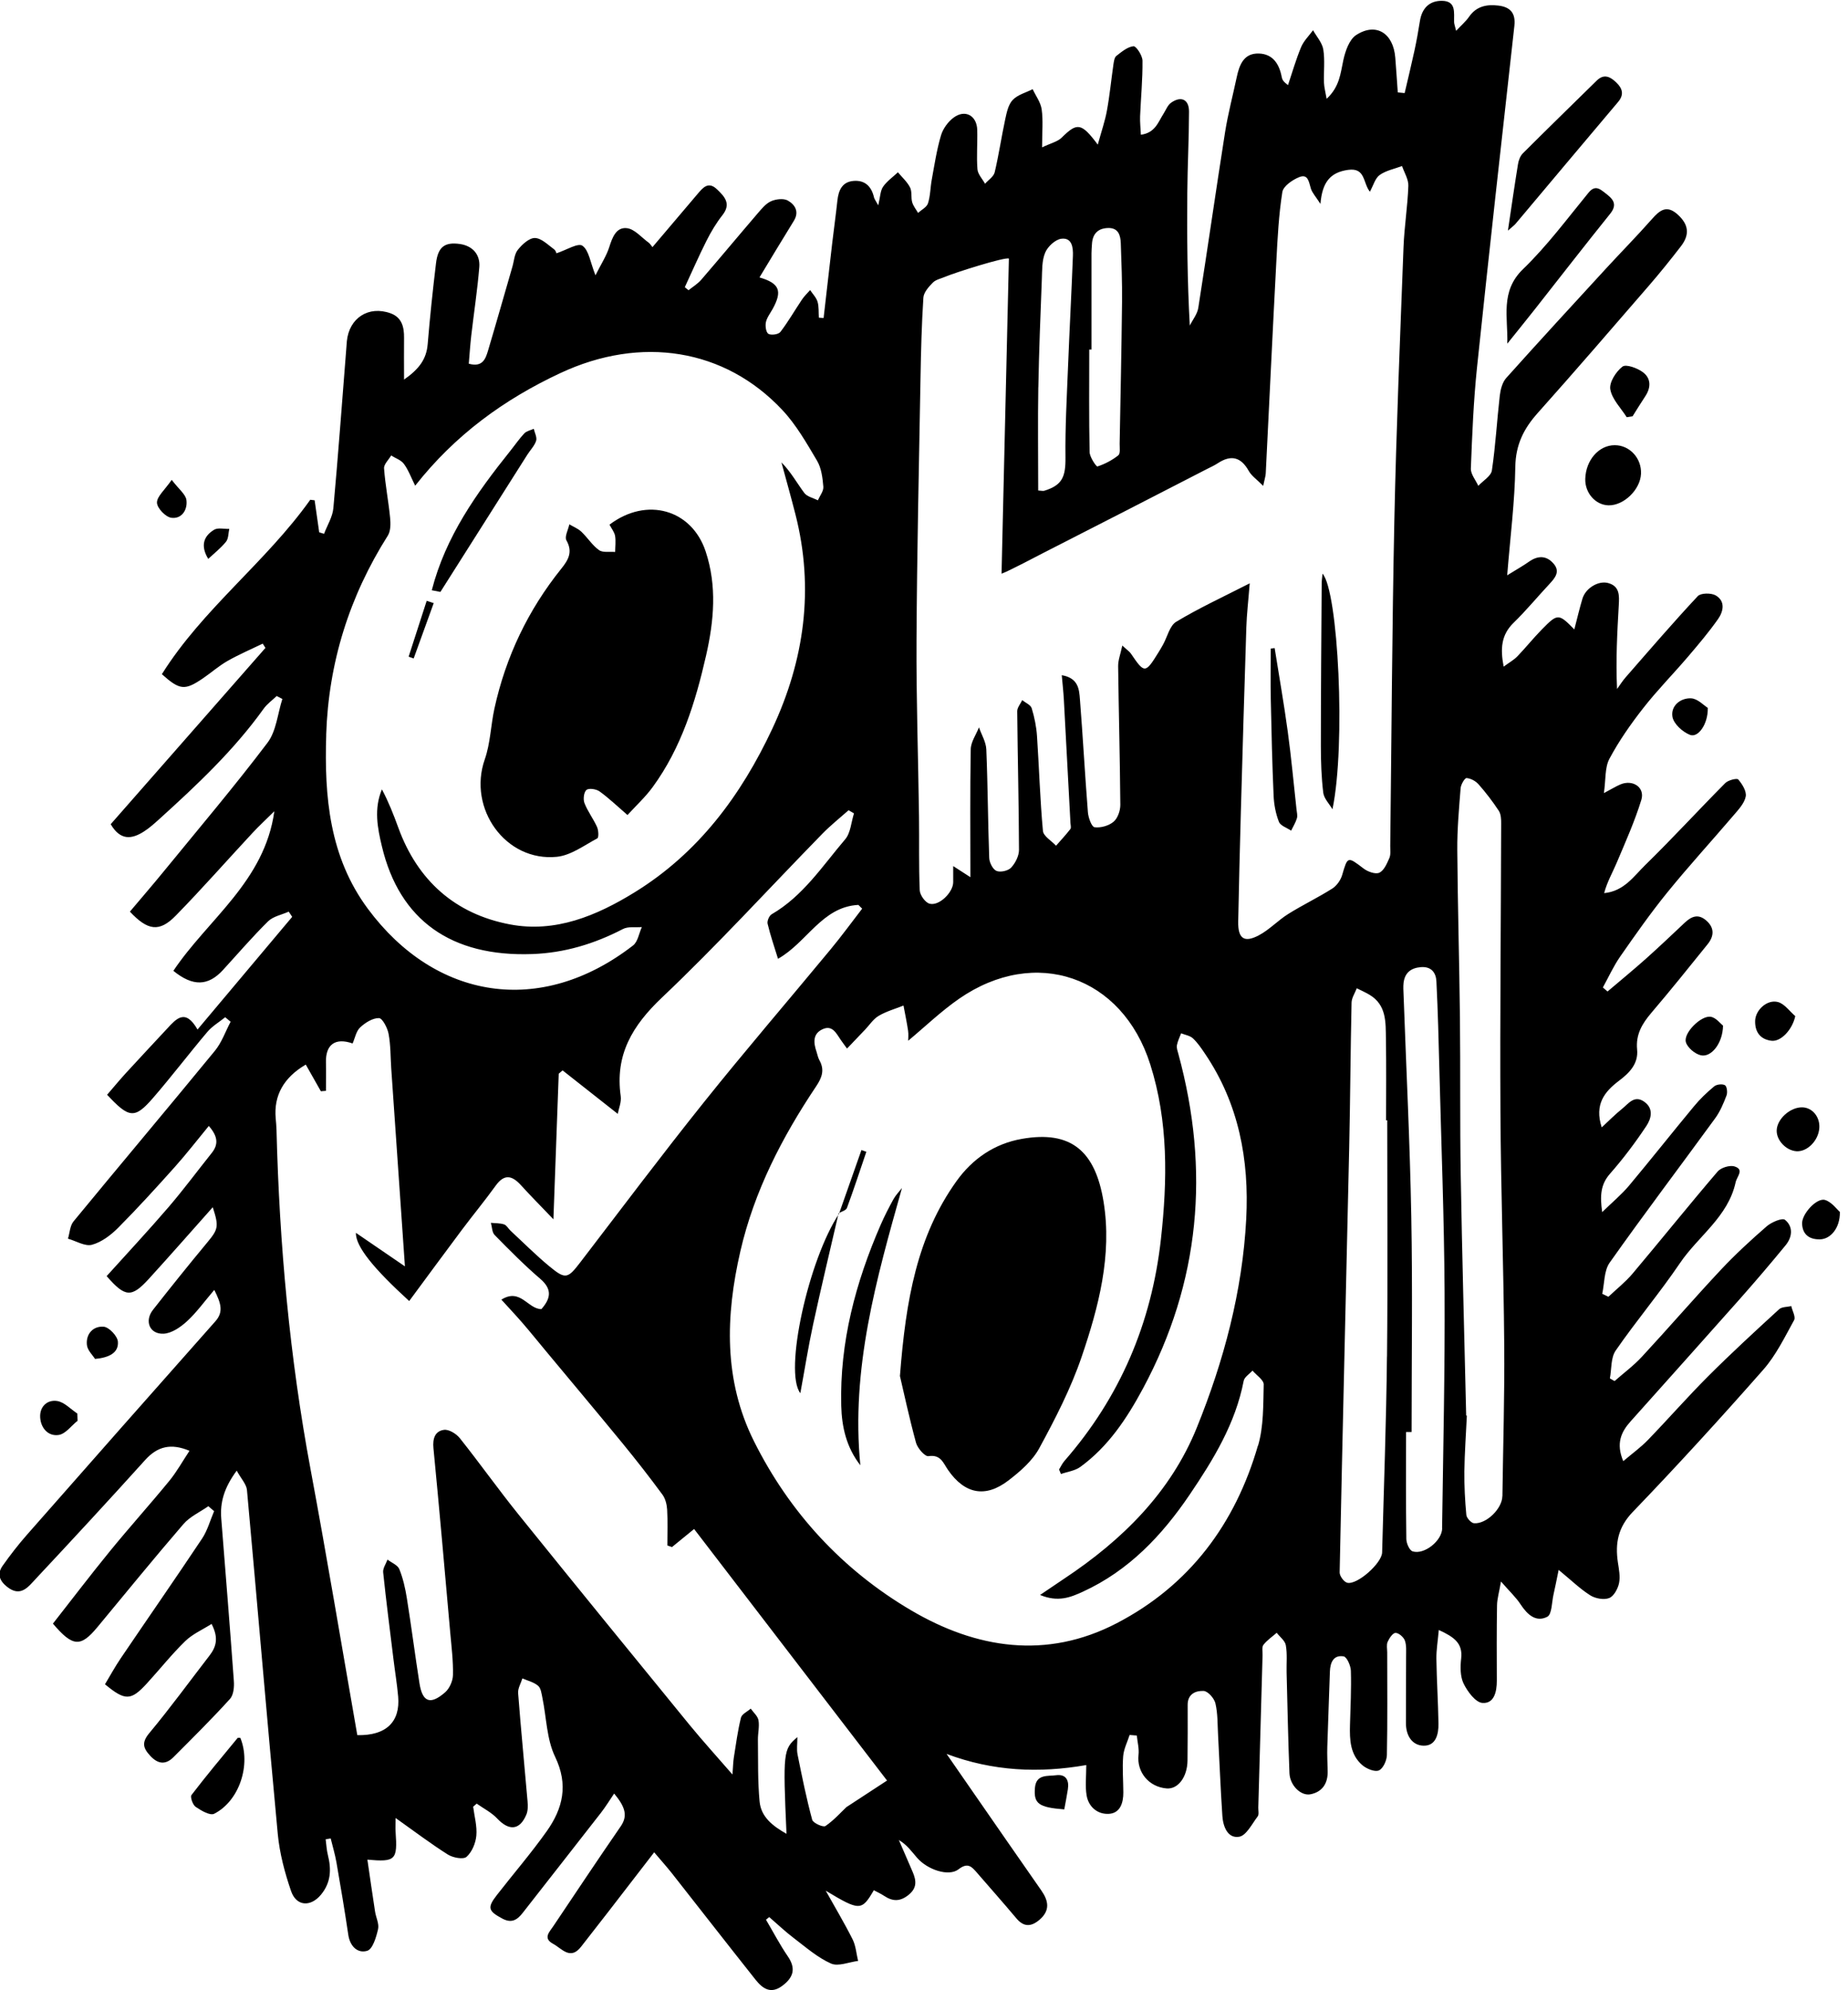 <?xml version="1.0" encoding="UTF-8"?>
<svg id="Layer_1" data-name="Layer 1" xmlns="http://www.w3.org/2000/svg" viewBox="0 0 355.06 382.23">
  <defs>
    <style>
      .cls-1 {
        stroke-width: 0px;
      }
    </style>
  </defs>
  <path class="cls-1" d="m289.72,44.28c.72-4.81,1.29-8.8,1.94-12.78.12-.73.43-1.56.94-2.06,4.69-4.69,9.45-9.31,14.18-13.96,1.42-1.39,2.63-.72,3.76.36,1.17,1.12,1.56,2.32.34,3.75-6.58,7.78-13.13,15.59-19.69,23.39-.23.28-.54.49-1.46,1.3Z"/>
  <path class="cls-1" d="m289.6,65.99c.16-4.97-1.42-10.02,3.02-14.3,4.62-4.46,8.5-9.7,12.6-14.7,1.26-1.54,2.22-.66,3.17.07,1.33,1.02,2.55,2.04.97,4-4.9,6.08-9.68,12.26-14.51,18.39-1.73,2.19-3.49,4.36-5.24,6.54Z"/>
  <path class="cls-1" d="m309.04,97.05c-2.5-.06-4.53-2.38-4.46-5.07.1-3.61,2.61-6.48,5.66-6.48,2.88,0,5.18,2.5,5.05,5.49-.13,3.05-3.31,6.13-6.25,6.06Z"/>
  <path class="cls-1" d="m46.18,333.77c2.09,5.11-.17,12.1-5.03,14.57-.79.4-2.51-.61-3.56-1.33-.56-.38-1.08-1.9-.8-2.27,2.85-3.72,5.86-7.32,8.85-10.94.08-.1.35-.03.54-.03Z"/>
  <path class="cls-1" d="m312.54,80.12c-1.12-1.77-2.82-3.44-3.15-5.35-.23-1.34,1.1-3.41,2.34-4.36.68-.52,2.87.28,3.93,1.08,1.57,1.17,1.57,2.94.44,4.63-.84,1.26-1.62,2.55-2.43,3.83-.38.06-.76.12-1.14.18Z"/>
  <path class="cls-1" d="m341.36,217.07c.08-2.19,2.61-4.45,4.92-4.4,1.92.04,3.41,1.83,3.27,3.95-.15,2.42-2.31,4.62-4.4,4.48-2-.14-3.86-2.12-3.79-4.02Z"/>
  <path class="cls-1" d="m353.5,232.77c.05,3.1-1.81,5.22-3.83,5.25-2.01.04-3.35-.9-3.43-3.01-.07-1.87,2.82-5.03,4.41-4.55,1.28.39,2.25,1.78,2.85,2.3Z"/>
  <path class="cls-1" d="m344.93,195.15c-.56,2.61-2.77,4.97-4.6,4.73-2.14-.28-3.17-1.7-3.11-3.84.06-2.05,2.28-4.13,4.36-3.6,1.26.32,2.24,1.77,3.35,2.71Z"/>
  <path class="cls-1" d="m331.05,196.99c-.06,3.39-2.27,6.14-4.27,5.68-1.13-.26-2.57-1.46-2.87-2.53-.5-1.75,2.94-5.18,4.79-4.86,1.01.17,1.85,1.31,2.35,1.7Z"/>
  <path class="cls-1" d="m328.12,135.95c.07,3.13-1.86,5.78-3.4,5.19-1.42-.54-3.16-2.12-3.39-3.48-.35-2.07,1.51-3.64,3.59-3.54,1.26.06,2.45,1.37,3.19,1.82Z"/>
  <path class="cls-1" d="m14.91,272.86c-1.21.96-2.32,2.54-3.64,2.73-2.02.3-3.43-1.33-3.55-3.37-.12-2.06,1.34-3.45,3.27-3.15,1.38.22,2.58,1.56,3.86,2.4.02.46.03.92.05,1.38Z"/>
  <path class="cls-1" d="m204.48,347.5c-4.94-.38-5.88-1.11-5.64-4.1.22-2.73,2.46-2.24,4.07-2.46,1.88-.25,2.54.96,2.26,2.71-.2,1.3-.46,2.6-.69,3.85Z"/>
  <path class="cls-1" d="m18.26,260.99c-.43-.7-1.45-1.64-1.56-2.68-.23-2.15,1.23-3.67,3.22-3.51,1.03.09,2.64,1.78,2.73,2.86.17,2.09-1.58,3.07-4.38,3.33Z"/>
  <path class="cls-1" d="m32.98,92.15c1.4,1.83,2.7,2.79,2.84,3.9.24,1.84-.89,3.67-2.91,3.39-1.1-.15-2.72-1.85-2.75-2.89-.03-1.18,1.45-2.4,2.83-4.39Z"/>
  <path class="cls-1" d="m40.01,107.34c-1.52-2.5-.92-4.36,1.13-5.6.73-.44,1.93-.13,2.91-.16-.19.83-.14,1.86-.62,2.45-.98,1.22-2.25,2.21-3.42,3.31Z"/>
  <path class="cls-1" d="m172.91,264.23c1.13-14.66,3.32-26.83,10.85-37.37,3.08-4.31,7.31-7.21,12.55-8.13,9.47-1.68,14.13,2.32,15.72,12.06,1.67,10.24-.94,20.21-4.22,29.82-2.07,6.07-5.06,11.87-8.13,17.52-1.32,2.43-3.67,4.47-5.93,6.2-4.44,3.41-8.4,2.59-11.59-2-.93-1.33-1.39-3.04-3.78-2.67-.67.1-2.09-1.52-2.38-2.56-1.33-4.89-2.39-9.85-3.1-12.86Z"/>
  <path class="cls-1" d="m173.29,228.19c-4.92,17.45-9.82,34.69-7.99,53.22-2.66-3.4-3.57-7.33-3.67-11.44-.31-12.18,2.75-23.65,7.57-34.73.73-1.68,1.57-3.31,2.45-4.91.43-.78,1.08-1.44,1.63-2.15Z"/>
  <path class="cls-1" d="m161.12,233.02c-1.65,7.13-3.36,14.25-4.91,21.41-.93,4.3-1.61,8.66-2.44,13.13-3.2-4.06,1.57-25.64,7.43-34.45l-.08-.09Z"/>
  <path class="cls-1" d="m161.2,233.11c1.44-4.08,2.87-8.16,4.31-12.24.31.11.63.23.94.34-1.23,3.6-2.41,7.23-3.73,10.79-.17.47-1.05.68-1.6,1.01,0,0,.08.1.08.1Z"/>
  <path class="cls-1" d="m254.1,110.18c3.01,3.28,4.5,32.83,1.91,45.24-.62-1.05-1.63-2.06-1.77-3.17-.36-2.96-.46-5.97-.46-8.96,0-10.43.09-20.86.16-31.29,0-.47.08-.94.16-1.83Z"/>
  <path class="cls-1" d="m244.9,124.46c.85,5.35,1.79,10.68,2.52,16.05.68,4.96,1.13,9.94,1.68,14.92.06.57.23,1.2.08,1.72-.25.83-.72,1.59-1.11,2.38-.81-.55-2.06-.94-2.35-1.7-.62-1.58-.95-3.35-1.02-5.05-.27-6.15-.41-12.3-.54-18.46-.07-3.25-.01-6.51-.01-9.76.25-.03.5-.06.75-.09Z"/>
  <path class="cls-1" d="m117.12,100.75c7.16-5.4,15.79-2.89,18.46,5.16,2.2,6.64,1.6,13.32.08,19.99-2.05,8.99-4.75,17.73-10.28,25.29-1.4,1.91-3.18,3.54-4.82,5.34-1.99-1.72-3.59-3.26-5.37-4.54-.63-.45-2.04-.67-2.51-.28-.51.42-.67,1.8-.39,2.52.62,1.6,1.71,3.02,2.42,4.59.29.64.36,2.03.05,2.19-2.51,1.34-5.06,3.26-7.75,3.54-9.87,1.01-17.18-9.27-13.87-18.71,1.08-3.09,1.15-6.51,1.85-9.74,2.18-9.96,6.47-18.94,12.86-26.89,1.33-1.66,2.25-3.19.98-5.43-.4-.69.34-2.03.56-3.08.78.47,1.68.82,2.32,1.43,1.18,1.12,2.08,2.59,3.38,3.52.74.53,2.05.26,3.1.36.01-1.03.15-2.08-.01-3.08-.12-.71-.65-1.36-1.08-2.18Z"/>
  <path class="cls-1" d="m84.61,113.68c-.41-.08-1.01-.2-1.65-.32,2.65-10.31,8.6-18.67,15.07-26.75.9-1.12,1.72-2.33,2.7-3.37.43-.46,1.2-.6,1.82-.89.18.77.66,1.64.46,2.3-.31.97-1.12,1.77-1.69,2.67-5.51,8.7-11.02,17.39-16.71,26.37Z"/>
  <path class="cls-1" d="m83.33,115.83c-1.28,3.54-2.57,7.08-3.85,10.63-.32-.11-.65-.22-.97-.34,1.16-3.58,2.32-7.15,3.47-10.73.45.15.9.29,1.35.44Z"/>
  <path class="cls-1" d="m344.24,250.83c-.82.19-1.88.13-2.42.62-4.62,4.23-9.23,8.47-13.66,12.9-3.96,3.96-7.66,8.19-11.55,12.21-1.35,1.4-2.95,2.55-4.73,4.06-1.43-3.39-.42-5.6,1.41-7.64,6.95-7.78,13.92-15.54,20.84-23.34,3.05-3.44,6.03-6.93,8.94-10.48,1.3-1.58,1.5-3.58-.12-4.89-.52-.42-2.58.45-3.49,1.23-3.05,2.65-6.04,5.4-8.81,8.35-5.15,5.49-10.07,11.2-15.19,16.72-1.58,1.71-3.49,3.12-5.25,4.67-.3-.17-.6-.34-.9-.51.34-1.81.16-3.98,1.12-5.36,3.95-5.71,8.45-11.04,12.34-16.78,3.52-5.2,9.25-8.88,10.7-15.53.24-1.12,1.72-2.44-.21-3.04-.92-.29-2.62.23-3.26.99-5.52,6.45-10.84,13.08-16.31,19.57-1.38,1.64-3.1,2.99-4.66,4.47-.4-.19-.8-.38-1.19-.57.44-2.01.33-4.42,1.42-5.97,6.61-9.35,13.53-18.48,20.28-27.74.95-1.3,1.6-2.86,2.18-4.38.22-.57.08-1.75-.3-1.97-.5-.29-1.6-.17-2.07.22-1.4,1.16-2.74,2.44-3.9,3.85-4.19,5.05-8.26,10.2-12.47,15.23-1.43,1.7-3.17,3.14-5.15,5.07-.45-3.18-.3-5.32,1.51-7.38,2.53-2.87,4.85-5.96,6.97-9.15.91-1.37,1.5-3.33-.4-4.67-1.89-1.34-3.02.36-4.22,1.33-1.34,1.08-2.56,2.31-3.95,3.6-1.43-4.42.53-6.85,3.34-8.97,1.99-1.5,3.73-3.27,3.46-5.99-.28-2.87.96-4.95,2.72-7.02,3.69-4.33,7.26-8.76,10.83-13.2,1.24-1.54,1.37-3.15-.3-4.58-1.53-1.31-2.82-.75-4.08.43-2.46,2.31-4.9,4.64-7.42,6.89-2.43,2.17-4.95,4.23-7.43,6.34-.3-.26-.6-.51-.9-.77,1.09-1.97,2.02-4.04,3.29-5.88,2.92-4.19,5.85-8.38,9.06-12.33,4.12-5.08,8.55-9.91,12.8-14.89.93-1.09,2.05-2.28,2.3-3.58.19-1-.67-2.38-1.44-3.27-.25-.29-1.94.13-2.5.7-5.16,5.2-10.11,10.6-15.35,15.72-2.22,2.17-4.09,5.04-7.91,5.41.56-2.15,1.63-3.97,2.44-5.9,1.67-3.96,3.44-7.9,4.7-12,.74-2.4-1.63-3.98-4.01-2.98-.85.36-1.65.86-3.18,1.67.38-2.63.16-4.92,1.07-6.61,1.84-3.44,4.12-6.7,6.54-9.78,2.67-3.41,5.74-6.51,8.55-9.81,2-2.34,4-4.71,5.77-7.22,1.04-1.48,1.45-3.44-.45-4.55-.87-.5-2.86-.48-3.44.14-4.74,5.07-9.27,10.34-13.84,15.57-.62.7-1.12,1.51-1.67,2.27-.26-5.57.03-10.85.33-16.13.1-1.79.2-3.61-2.03-4.22-1.87-.52-4.34.97-4.95,2.99-.57,1.9-1.02,3.84-1.56,5.91-3.03-3.08-3.19-3.1-6.26.03-1.62,1.65-3.07,3.47-4.68,5.14-.67.7-1.57,1.19-2.64,1.98-.67-3.48-.46-6.11,1.91-8.42,2.42-2.35,4.57-4.97,6.88-7.44,1.12-1.2,2.15-2.44.74-3.99-1.38-1.53-2.99-1.48-4.67-.3-1.14.81-2.38,1.49-4.18,2.61.6-7.44,1.46-14.13,1.56-20.84.07-4.21,1.6-7.3,4.28-10.3,7.21-8.07,14.27-16.26,21.35-24.44,2.14-2.47,4.19-5.02,6.19-7.61,1.76-2.29,1.45-4.21-.6-6.08-2.14-1.95-3.47-.84-4.99.88-2.81,3.18-5.79,6.21-8.67,9.33-6.46,7.03-12.93,14.05-19.3,21.16-.75.84-1.1,2.21-1.24,3.37-.55,4.79-.81,9.62-1.52,14.39-.16,1.09-1.71,1.98-2.61,2.96-.5-1.11-1.47-2.24-1.43-3.33.25-6.47.51-12.95,1.18-19.38,2.29-21.89,4.74-43.75,7.18-65.62.28-2.49-.8-3.64-3.1-3.91-2.22-.26-4.2.12-5.61,2.16-.6.87-1.44,1.58-2.48,2.69-.24-.97-.38-1.32-.39-1.68-.05-1.79.45-4.05-2.33-4.08-2.43-.03-3.86,1.45-4.24,3.9-.3,1.9-.64,3.8-1.05,5.69-.59,2.72-1.25,5.42-1.88,8.13-.44-.04-.88-.09-1.32-.13-.16-2.22-.3-4.45-.48-6.67-.37-4.72-3.7-6.82-7.51-4.35-1.33.86-2.09,3.08-2.47,4.82-.55,2.52-.69,5.09-3.21,7.43-.23-1.34-.48-2.22-.51-3.11-.07-2.12.2-4.29-.13-6.36-.21-1.3-1.28-2.47-1.97-3.7-.78,1.07-1.79,2.04-2.29,3.23-.99,2.37-1.7,4.86-2.52,7.3-.89-.63-1.11-1.05-1.2-1.5-.46-2.51-1.69-4.48-4.41-4.56-2.93-.08-3.75,2.22-4.26,4.62-.74,3.49-1.66,6.95-2.22,10.47-1.77,11.25-3.38,22.52-5.15,33.77-.19,1.19-1.07,2.26-1.63,3.39-.49-8.73-.54-17.1-.48-25.48.04-5.21.32-10.41.33-15.62,0-2.35-1.53-3.06-3.46-1.69-.64.46-.97,1.36-1.42,2.07-1.04,1.61-1.6,3.71-4.37,4.07-.06-1.31-.19-2.42-.15-3.53.15-3.57.5-7.14.46-10.7-.01-.99-1.22-2.82-1.73-2.77-1.16.12-2.28,1.08-3.29,1.86-.38.3-.47,1.05-.56,1.61-.43,2.95-.71,5.93-1.25,8.87-.36,2.01-1.05,3.97-1.76,6.56-3.18-4.26-3.98-4.26-6.94-1.34-.78.77-2.04,1.04-3.76,1.86,0-2.97.22-5.16-.08-7.29-.19-1.35-1.13-2.59-1.73-3.88-1.3.66-2.88,1.06-3.83,2.06-.85.89-1.16,2.4-1.44,3.7-.73,3.39-1.23,6.84-2.03,10.21-.2.83-1.21,1.46-1.85,2.19-.51-.93-1.39-1.83-1.46-2.79-.2-2.5.03-5.02-.04-7.53-.07-2.78-2.33-4.02-4.54-2.38-1.08.8-2.05,2.14-2.43,3.43-.82,2.77-1.25,5.65-1.77,8.49-.28,1.52-.26,3.11-.73,4.56-.24.73-1.24,1.22-1.9,1.82-.39-.68-.92-1.32-1.13-2.05-.26-.92,0-2.04-.41-2.84-.55-1.08-1.53-1.95-2.33-2.91-.97.91-2.11,1.7-2.85,2.77-.54.78-.54,1.94-.93,3.58-.56-1.02-.75-1.25-.81-1.51-.47-2.05-1.67-3.33-3.84-3.19-2.26.14-2.98,1.77-3.2,3.79-.29,2.69-.66,5.36-.98,8.04-.56,4.84-1.11,9.67-1.67,14.51-.3-.02-.61-.05-.91-.07-.07-1.02.03-2.09-.25-3.05-.25-.82-.93-1.5-1.43-2.25-.53.61-1.13,1.17-1.57,1.83-1.39,2.07-2.63,4.24-4.14,6.21-.37.48-1.74.68-2.3.37-.46-.26-.64-1.51-.49-2.22.19-.9.83-1.72,1.3-2.56,1.9-3.46,1.34-4.93-2.53-6.06,2.22-3.66,4.38-7.28,6.6-10.86,1.1-1.78.2-3.13-1.15-3.9-.81-.46-2.27-.29-3.21.12-1,.44-1.81,1.44-2.56,2.31-3.65,4.25-7.22,8.55-10.88,12.79-.68.78-1.61,1.34-2.43,2-.24-.19-.48-.38-.72-.58,1.39-2.98,2.7-6.01,4.18-8.94.87-1.72,1.87-3.4,3.06-4.91,1.72-2.18.4-3.56-1.04-4.94-1.68-1.62-2.73-.32-3.77.91-2.85,3.37-5.71,6.73-8.64,10.18-.35-.42-.49-.68-.71-.84-1.39-1-2.71-2.63-4.2-2.8-2.06-.24-2.81,1.79-3.4,3.66-.53,1.66-1.53,3.18-2.64,5.39-1-2.49-1.26-4.81-2.51-5.68-.85-.59-3.09.84-5,1.46-.01-.12-.15-.55-.46-.78-1.17-.86-2.43-2.14-3.67-2.16-1.1-.02-2.46,1.24-3.28,2.27-.67.83-.72,2.16-1.05,3.27-1.56,5.37-3.08,10.75-4.68,16.11-.47,1.58-1.06,3.22-3.69,2.49.15-1.78.27-3.58.47-5.37.51-4.4,1.19-8.79,1.55-13.21.19-2.44-1.34-4.06-3.72-4.41-2.98-.43-4.23.61-4.6,3.71-.62,5.17-1.17,10.35-1.6,15.55-.24,2.82-1.6,4.73-4.54,6.78,0-3.14-.03-5.58,0-8.02.03-2.08-.43-3.93-2.59-4.71-4.23-1.53-7.97.91-8.4,5.38-.05.48-.07.96-.11,1.44-.81,10.2-1.55,20.41-2.48,30.6-.15,1.68-1.17,3.29-1.79,4.93-.31-.09-.62-.18-.93-.28-.29-2.05-.58-4.1-.88-6.16-.28-.03-.56-.07-.84-.1-8.53,12-20.64,20.94-28.51,33.5,3.45,3.08,4.4,3.17,7.9.79,1.59-1.09,3.06-2.39,4.73-3.34,2.18-1.24,4.5-2.23,6.75-3.32.17.27.35.55.52.82-9.95,11.33-19.89,22.65-29.73,33.86,1.88,3.21,4.08,2.87,6.37,1.41,1.05-.67,2-1.52,2.93-2.36,7.24-6.55,14.35-13.23,20.08-21.22.67-.94,1.67-1.64,2.51-2.45.36.19.73.38,1.09.57-.91,2.83-1.16,6.16-2.85,8.4-6.35,8.39-13.16,16.42-19.82,24.57-2.18,2.67-4.43,5.27-6.62,7.87,3.43,3.67,5.66,3.98,8.79.79,5.06-5.17,9.84-10.61,14.77-15.91,1.26-1.36,2.64-2.62,4.19-4.16-1.87,13.49-12.77,20.74-19.4,30.65,3.75,3.05,6.69,2.94,9.53-.16,2.87-3.13,5.64-6.36,8.66-9.34.98-.97,2.63-1.26,3.97-1.87.22.33.45.67.67,1-5.96,7.09-11.92,14.18-18.19,21.64-2.34-4.09-4.06-2.09-5.81-.2-2.63,2.83-5.28,5.65-7.89,8.5-1.27,1.39-2.47,2.84-3.67,4.23,4.23,4.54,5.3,4.67,8.81.63,3.59-4.14,6.91-8.52,10.45-12.7.94-1.11,2.28-1.89,3.43-2.82.35.29.69.58,1.04.87-1,1.88-1.71,3.99-3.04,5.6-8.99,10.96-18.13,21.79-27.14,32.74-.69.84-.73,2.2-1.07,3.32,1.55.44,3.28,1.53,4.61,1.17,1.85-.5,3.63-1.86,5.03-3.26,3.74-3.76,7.31-7.69,10.85-11.64,2.23-2.49,4.28-5.14,6.57-7.92,1.8,2.06,1.84,3.59.56,5.19-2.76,3.46-5.4,7.02-8.28,10.38-3.88,4.52-7.95,8.88-11.91,13.27,3.55,4.08,4.77,4.17,8.07.57,4.14-4.54,8.19-9.16,12.32-13.8,1.22,3.78,1.05,4.23-1.15,6.88-3.51,4.23-6.95,8.51-10.34,12.83-1.68,2.14-.65,4.7,2.04,4.58,1.55-.07,3.27-1.26,4.5-2.39,1.84-1.69,3.32-3.77,5.24-6.02,1.3,2.57,1.81,4.23.21,6.03-12.11,13.66-24.19,27.33-36.24,41.04-1.65,1.88-3.19,3.87-4.64,5.92-1.05,1.49-.66,2.8.81,3.99,2.64,2.15,4.14.03,5.57-1.5,7.06-7.54,14.08-15.13,21-22.8,2.37-2.63,4.95-3.28,8.53-1.78-1.35,2.03-2.46,4.05-3.9,5.8-3.73,4.55-7.68,8.93-11.4,13.49-3.76,4.6-7.35,9.33-10.94,13.9,3.82,4.51,5.34,4.55,8.55.67,5.49-6.61,10.91-13.28,16.52-19.78,1.25-1.45,3.18-2.31,4.79-3.44.37.32.74.64,1.11.95-.76,1.77-1.27,3.7-2.32,5.28-5.13,7.7-10.42,15.3-15.61,22.96-1.11,1.64-2.06,3.38-3.04,5.01,3.88,3.21,4.99,3.17,8.03-.14,2.48-2.7,4.76-5.59,7.38-8.14,1.39-1.36,3.3-2.19,5.07-3.31,1.41,2.71.88,4.42-.4,6.08-3.84,4.97-7.53,10.05-11.55,14.87-1.52,1.82-1.21,2.88.15,4.36,1.47,1.6,2.94,1.81,4.48.28,3.67-3.68,7.37-7.34,10.86-11.19.69-.76.83-2.31.74-3.46-.75-10.4-1.6-20.8-2.42-31.2-.24-3.08.53-5.86,2.97-9.18.86,1.57,1.86,2.6,1.97,3.71,2.01,22.02,3.85,44.06,5.92,66.07.35,3.71,1.34,7.42,2.55,10.95,1.02,2.98,3.77,3.1,5.75.71,1.92-2.32,2.02-4.86,1.33-7.61-.25-.98-.29-2.02-.43-3.03l.97-.16c.37,1.52.83,3.03,1.1,4.57.81,4.64,1.59,9.28,2.28,13.94.33,2.23,1.82,3.63,3.65,3.06,1.05-.33,1.72-2.63,2.07-4.15.24-1.03-.41-2.25-.58-3.39-.51-3.3-.98-6.61-1.47-9.96,5.41.48,5.8.08,5.42-5.3-.05-.76,0-1.53,0-2.7,3.69,2.62,6.78,4.96,10.04,7.02.97.61,2.97.99,3.59.44,1.04-.92,1.75-2.62,1.88-4.06.17-1.82-.37-3.71-.61-5.57.23-.2.45-.4.68-.59,1.33.94,2.85,1.7,3.94,2.86,2.28,2.42,4.33,2.27,5.6-.75.32-.75.3-1.71.23-2.56-.59-6.93-1.28-13.85-1.81-20.78-.07-.91.53-1.88.82-2.82,1.03.45,2.21.72,3.02,1.42.55.47.66,1.52.83,2.34.78,3.78.81,7.91,2.43,11.28,2.61,5.41,1.49,9.95-1.61,14.32-3,4.23-6.41,8.18-9.6,12.28-1.87,2.4-1.61,3.05,1.06,4.48,1.8.97,2.88.26,3.94-1.1,4.99-6.39,10.01-12.77,14.99-19.17.93-1.19,1.72-2.49,2.57-3.74,2.18,2.63,2.64,4.31,1.24,6.33-4.38,6.35-8.66,12.78-12.96,19.19-.71,1.06-2,2.27-.03,3.33,1.7.91,3.33,3.26,5.42.54,1.71-2.21,3.45-4.41,5.16-6.62,2.87-3.71,5.73-7.42,8.86-11.48,1.41,1.66,2.42,2.79,3.36,3.97,5.38,6.83,10.71,13.69,16.11,20.49,1.34,1.68,2.91,2.86,5.16,1.17,2.14-1.61,2.65-3.31,1.04-5.66-1.54-2.25-2.8-4.68-4.19-7.03.21-.17.42-.34.63-.5,1.58,1.36,3.09,2.81,4.75,4.06,2.29,1.74,4.52,3.71,7.11,4.86,1.39.62,3.45-.28,5.21-.5-.34-1.39-.43-2.9-1.06-4.15-1.6-3.18-3.43-6.24-5.16-9.34,6.51,3.91,6.91,3.92,9.24-.09.67.36,1.36.67,1.99,1.09,1.62,1.07,3.03,1.13,4.67-.18,1.67-1.34,1.51-2.74.83-4.36-.88-2.07-1.79-4.13-2.68-6.19,1.56.91,2.47,2.22,3.5,3.41,2,2.31,6.1,3.67,7.97,2.21,1.78-1.38,2.53-.5,3.53.65,2.53,2.92,5.09,5.81,7.58,8.77,1.45,1.73,2.88,1.62,4.47.25,2.05-1.77,1.71-3.62.32-5.61-4.42-6.33-8.82-12.68-13.22-19.03-1.66-2.4-3.32-4.79-4.98-7.19,8.89,3.34,17.77,3.73,26.84,2.14,0,2.18-.23,4.03.06,5.8.37,2.26,2.14,3.7,4.29,3.57,2.16-.13,2.78-2.1,2.77-4.11-.01-2.32-.21-4.65-.03-6.95.11-1.39.8-2.73,1.24-4.09.46.04.92.08,1.38.11.12,1.24.47,2.51.33,3.72-.37,3.28,1.96,6.16,5.4,6.44,2.18.18,3.97-2.17,4.01-5.35.04-3.58.04-7.15.03-10.73,0-2.11,1.62-2.72,3.08-2.64.82.05,2.02,1.41,2.25,2.37.46,1.95.4,4.02.51,6.05.28,5.2.48,10.41.83,15.61.14,2.03,1.03,4.34,3.23,3.97,1.37-.23,2.46-2.47,3.55-3.9.29-.38.11-1.13.12-1.71.27-9.76.54-19.51.82-29.27.02-.67-.17-1.54.17-1.98.69-.89,1.68-1.55,2.55-2.31.61.79,1.6,1.52,1.75,2.39.3,1.69.11,3.46.15,5.2.17,6.46.29,12.93.55,19.39.1,2.33,2.2,4.41,4.06,4.03,2.28-.46,3.34-2.11,3.28-4.45-.03-1.54-.12-3.09-.07-4.63.14-4.83.35-9.65.5-14.48.06-1.78.71-3.24,2.64-2.92.62.1,1.36,1.79,1.39,2.77.1,3.47-.07,6.94-.17,10.41-.08,2.86.03,5.71,2.38,7.72.81.69,2.38,1.34,3.17,1,.81-.34,1.52-1.91,1.54-2.96.13-6.57.06-13.14.06-19.71,0-.68-.17-1.44.08-2.01.31-.7.97-1.71,1.51-1.73.61-.02,1.56.8,1.8,1.46.35.95.23,2.09.24,3.15,0,4.25-.04,8.51-.03,12.76,0,2.33,1.17,4.25,3.4,4.29,2.38.04,2.88-2.24,2.85-4.26-.07-4.15-.34-8.3-.4-12.45-.02-1.71.28-3.42.46-5.51,2.96,1.35,4.63,2.55,4.3,5.46-.18,1.6-.2,3.46.47,4.84.75,1.53,2.29,3.61,3.61,3.71,2.26.17,2.77-2.15,2.77-4.25-.02-4.83-.04-9.66.04-14.5.02-1.24.4-2.47.76-4.57,1.69,1.94,2.89,3.05,3.76,4.38,1.28,1.95,2.95,3.52,5.14,2.39.9-.47.85-2.81,1.2-4.31.29-1.25.53-2.51.98-4.69,2.46,2.02,4.14,3.67,6.08,4.89.97.61,2.61.91,3.62.52.89-.34,1.67-1.77,1.9-2.85.27-1.27-.02-2.68-.22-4.01-.54-3.68.02-6.72,2.85-9.67,8.57-8.91,16.91-18.04,25.08-27.32,2.44-2.77,4.12-6.25,5.93-9.53.34-.62-.35-1.8-.56-2.73ZM209.28,67.13c.14,0,.29,0,.43,0,0-6.17,0-12.34,0-18.51,0-.58.06-1.16.09-1.74.11-1.96,1.14-3.04,3.1-3.09,1.98-.05,2.38,1.39,2.44,2.92.13,3.76.28,7.53.24,11.29-.1,9.07-.29,18.15-.46,27.22-.01.77.16,1.9-.26,2.23-1.18.94-2.58,1.67-4.01,2.14-.2.07-1.48-1.78-1.5-2.76-.14-6.56-.07-13.13-.07-19.69Zm-9.78,7.26c.12-6.93.4-13.85.67-20.78.07-1.73,0-3.59.65-5.11.49-1.16,1.95-2.51,3.11-2.65,2.06-.25,2.27,1.72,2.21,3.3-.27,7.12-.66,14.23-.94,21.34-.23,5.78-.56,11.56-.49,17.33.05,3.8-.64,5.37-4.07,6.43-.25.08-.56-.02-1.17-.05,0-6.73-.09-13.28.02-19.82ZM62.67,141.15c.44-13.83,4.43-26.57,11.84-38.28.57-.9.55-2.32.44-3.46-.31-3.16-.93-6.29-1.16-9.45-.06-.79.88-1.65,1.36-2.48.84.52,1.9.87,2.45,1.61.85,1.14,1.35,2.54,2.17,4.19,7.68-9.76,17.1-16.59,27.92-21.64,15.48-7.23,31.55-4.7,42.61,7.09,2.67,2.84,4.67,6.36,6.68,9.75.84,1.42,1.07,3.3,1.21,5,.07.83-.67,1.74-1.05,2.61-.89-.46-2.07-.7-2.61-1.42-1.44-1.94-2.61-4.09-4.39-5.87.9,3.33,1.84,6.64,2.69,9.98,3.64,14.27,1.73,27.99-4.44,41.17-6.01,12.83-14.24,23.91-26.5,31.45-7.28,4.48-15.2,7.79-23.89,6.14-10.53-1.99-17.77-8.41-21.48-18.61-.9-2.48-1.87-4.94-3.14-7.33-1.56,3.72-.86,7.39,0,10.96,3.38,14.19,13.33,21.23,28.88,20.67,6.21-.22,11.94-1.96,17.43-4.81,1-.52,2.41-.27,3.63-.37-.55,1.2-.77,2.82-1.69,3.53-17.77,13.76-37.99,10.41-50.94-7.03-7.41-9.98-8.39-21.56-8.01-33.42Zm100.02,205.85c-1.12,1.06-2.47,2.59-4.1,3.7-.42.29-2.38-.58-2.54-1.2-1.12-4.14-1.97-8.36-2.82-12.57-.19-.96-.03-1.99-.03-3.31-2.72,2.29-2.78,2.9-2.09,18.57-2.69-1.52-4.89-3.25-5.17-6.21-.37-3.92-.27-7.89-.32-11.84-.02-1.25.32-2.54.11-3.75-.14-.81-.97-1.5-1.49-2.24-.65.57-1.71,1.05-1.88,1.74-.62,2.52-.96,5.1-1.37,7.67-.13.84-.14,1.69-.26,3.24-3-3.46-5.7-6.42-8.23-9.51-11-13.46-21.99-26.93-32.9-40.46-3.86-4.79-7.42-9.81-11.25-14.62-.68-.85-2.1-1.73-3.05-1.6-1.72.24-2.2,1.67-2.02,3.52,1.15,11.82,2.18,23.64,3.23,35.47.24,2.69.58,5.4.52,8.09-.02,1.14-.66,2.59-1.51,3.33-2.84,2.48-4.36,1.89-4.93-1.76-.85-5.43-1.55-10.89-2.42-16.32-.3-1.89-.73-3.81-1.45-5.58-.32-.79-1.48-1.23-2.27-1.83-.3.82-.92,1.68-.83,2.46.58,5.56,1.3,11.11,1.98,16.67.29,2.39.69,4.78.9,7.18.42,4.82-2.28,7.53-7.85,7.4-2.97-16.96-5.81-34.06-8.99-51.1-4.01-21.51-5.98-43.21-6.53-65.06-.02-.77-.09-1.54-.16-2.31q-.58-6.58,5.78-10.31c.97,1.71,1.94,3.42,2.9,5.12.33-.03.65-.05.98-.08,0-1.82.04-3.63,0-5.45-.1-3.44,1.78-4.82,5.12-3.65.46-1.05.68-2.36,1.45-3.08.97-.91,2.4-1.81,3.61-1.79.66.01,1.64,1.88,1.85,3.03.41,2.17.36,4.42.51,6.64.88,12.68,1.75,25.36,2.63,38.01-2.77-1.89-5.94-4.06-9.42-6.44-.06,2.65,3.47,6.92,10.24,13.1,3.37-4.56,6.71-9.11,10.1-13.64,2.14-2.86,4.42-5.61,6.51-8.51,1.68-2.34,3.17-1.96,4.88-.08,1.83,2.02,3.76,3.95,6.22,6.53.36-9.94.69-18.95,1.02-27.96.25-.21.49-.43.74-.64,3.43,2.7,6.87,5.41,10.6,8.35.18-.99.73-2.25.57-3.4-1.12-7.94,2.23-13.54,7.93-18.94,10.65-10.09,20.55-20.95,30.81-31.45,1.57-1.61,3.35-3.02,5.04-4.52.35.2.7.4,1.04.6-.54,1.68-.64,3.74-1.69,4.98-4.37,5.12-8.09,10.9-14.13,14.4-.47.27-.9,1.28-.78,1.81.53,2.23,1.28,4.4,2,6.74,5.57-3.13,8.45-9.99,15.44-10.35.24.24.49.48.73.72-2.01,2.6-3.95,5.27-6.05,7.8-8.12,9.82-16.44,19.48-24.4,29.43-8.08,10.1-15.85,20.44-23.72,30.71-2.4,3.13-2.83,3.31-5.93.75-2.6-2.15-4.99-4.55-7.47-6.85-.42-.39-.74-1.04-1.23-1.2-.79-.26-1.68-.21-2.53-.3.22.79.21,1.82.71,2.33,2.84,2.89,5.7,5.79,8.77,8.42,2.4,2.06,1.96,3.84.22,5.82-2.62,0-4.01-4.12-7.69-1.82,1.49,1.64,2.83,3.06,4.11,4.54,1.51,1.75,2.95,3.54,4.43,5.32,4.92,5.92,9.88,11.81,14.76,17.76,2.63,3.21,5.18,6.48,7.64,9.82.57.77.85,1.9.91,2.89.13,2.29.04,4.58.04,6.88.3.1.59.21.89.31,1.21-.99,2.42-1.98,4.25-3.47,12.24,15.95,24.47,31.89,37.07,48.31-2.91,1.9-5.16,3.37-7.74,5.06Zm79-69.37c-4.34,15.01-13.13,26.84-27.12,34.11-13.5,7.02-27,4.9-39.53-2.48-13.15-7.74-23.32-18.74-30.17-32.45-5.86-11.72-5.48-24.08-2.62-36.51,2.66-11.55,8.02-21.9,14.56-31.67,1.12-1.67,1.66-3.15.63-5-.28-.5-.38-1.09-.56-1.64-.57-1.67-.77-3.39,1.09-4.29,1.94-.95,2.7.76,3.57,2.02.32.47.66.92,1.2,1.66,1.22-1.28,2.34-2.44,3.45-3.61.87-.91,1.59-2.06,2.63-2.67,1.47-.87,3.17-1.34,4.77-1.98.3,1.61.64,3.21.88,4.82.11.73.02,1.49.02,1.94,3.21-2.67,6.31-5.66,9.8-8.08,14.63-10.1,31.33-4.35,36.71,12.62,3.49,10.99,3.3,22.25,2.05,33.56-1.79,16.12-7.84,30.34-18.52,42.58-.43.49-.71,1.1-1.05,1.66.12.29.24.58.36.87,1.25-.44,2.69-.61,3.72-1.36,5.37-3.9,8.95-9.32,12.03-15.04,11.01-20.47,12.89-41.95,6.82-64.25-.15-.55-.38-1.16-.29-1.69.14-.79.53-1.53.81-2.3.77.31,1.7.44,2.27.97.9.84,1.62,1.91,2.32,2.95,6.5,9.61,8.51,20.39,7.92,31.73-.73,13.92-4.31,27.29-9.5,40.1-5.04,12.44-14.34,21.6-25.43,28.96-1.34.89-2.66,1.8-4.68,3.16,3.49,1.45,5.91.43,8.23-.63,8.81-4.04,15.21-10.8,20.53-18.66,4.56-6.73,8.78-13.65,10.36-21.82.14-.74,1.11-1.33,1.7-1.98.75.89,2.17,1.8,2.15,2.67-.1,3.93,0,8.02-1.08,11.73Zm24.79-17.09c-.13,12.54-.6,25.08-.93,37.62-.05,2.06-4.82,6.3-6.71,5.81-.63-.16-1.46-1.3-1.45-1.97.56-27.13,1.22-54.25,1.83-81.38.21-9.35.25-18.71.46-28.06.02-.93.65-1.84,1-2.76.82.41,1.66.78,2.45,1.25,3.3,1.97,3.1,5.33,3.15,8.48.09,5.21.03,10.42.03,15.63.07,0,.15,0,.22,0,0,15.12.12,30.25-.04,45.37Zm-74.05-150.36c1.44-.51,6.77-3.35,8.15-4.05,13.42-6.83,17.95-9.19,31.35-16.07.69-.35,1.4-.67,2.04-1.09,2.53-1.66,4.44-1.24,5.96,1.48.54.96,1.57,1.65,2.77,2.86.27-1.3.46-1.84.49-2.38.68-13.6,1.32-27.2,2.04-40.8.23-4.43.46-8.88,1.15-13.25.18-1.13,1.95-2.35,3.26-2.87,1.7-.68,1.84.97,2.22,2.2.25.81.9,1.49,1.84,2.95.34-4.12,1.84-6.06,5.34-6.54,3.34-.45,2.8,2.5,4.16,4.2.67-1.21,1.01-2.59,1.88-3.21,1.22-.87,2.84-1.18,4.3-1.72.43,1.27,1.26,2.56,1.21,3.81-.14,3.94-.78,7.85-.93,11.79-.66,17.47-1.39,34.95-1.76,52.43-.44,20.86-.54,41.72-.79,62.58,0,.77.12,1.63-.17,2.29-.46,1.05-1.02,2.39-1.92,2.81-.74.35-2.22-.18-3.02-.79-3.1-2.36-3.07-2.37-4.13,1.25-.29.98-1.05,2.06-1.91,2.6-2.75,1.74-5.7,3.15-8.45,4.87-1.97,1.23-3.62,3.03-5.65,4.1-2.84,1.5-4.02.61-3.96-2.64.14-7.05.31-14.1.51-21.14.33-11.78.67-23.56,1.05-35.34.08-2.58.39-5.15.65-8.48-5.13,2.62-9.77,4.76-14.12,7.38-1.26.76-1.7,2.89-2.53,4.38-.28.51-.57,1.01-.88,1.5-2.53,4.09-2.68,4.09-5.3.23-.26-.38-.68-.65-1.65-1.54-.35,1.64-.81,2.8-.8,3.94.11,8.89.35,17.77.42,26.66,0,1.11-.5,2.57-1.3,3.24-.92.77-2.47,1.21-3.65,1.05-.56-.07-1.2-1.83-1.28-2.87-.57-7.22-.96-14.45-1.53-21.67-.15-1.91-.27-4.11-3.49-4.66.15,1.75.32,3.21.4,4.69.43,7.9.85,15.81,1.27,23.72.02.39.17.9-.02,1.14-.86,1.11-1.82,2.14-2.75,3.2-.88-.95-2.43-1.83-2.52-2.85-.56-6.05-.73-12.14-1.14-18.21-.12-1.8-.49-3.62-1.02-5.35-.2-.64-1.19-1.04-1.82-1.55-.33.71-.96,1.42-.96,2.12.08,8.88.31,17.76.34,26.64,0,1.16-.7,2.54-1.51,3.41-.57.61-2.06.95-2.81.63-.71-.3-1.37-1.6-1.4-2.49-.25-6.95-.27-13.91-.56-20.86-.06-1.42-.92-2.81-1.41-4.22-.55,1.4-1.55,2.79-1.58,4.19-.15,8.1-.07,16.2-.07,24.58-.94-.6-1.9-1.23-3.3-2.13,0,1.29,0,2.19,0,3.09,0,1.94-2.7,4.64-4.55,4.13-.83-.23-1.84-1.65-1.88-2.57-.2-4.73-.08-9.46-.14-14.2-.15-11.29-.54-22.58-.48-33.86.09-16.81.47-33.62.77-50.43.09-5.11.22-10.23.55-15.33.07-1.01,1.02-2.08,1.81-2.88.57-.58,1.53-.77,2.33-1.11,1.87-.8,11.59-3.88,12.29-3.51m83.25,243.84c-.03,2.41-3.45,5.14-5.68,4.44-.61-.19-1.2-1.54-1.21-2.37-.1-6.85-.05-13.7-.05-20.55.35,0,.71,0,1.06,0,0-13.8.2-27.61-.06-41.41-.26-14.19-.97-28.37-1.48-42.55-.03-.77-.09-1.56,0-2.32.24-1.91,1.4-2.84,3.3-3,2.04-.17,2.93,1.07,3.01,2.74.29,5.78.43,11.57.58,17.36.36,14.08.91,28.16.99,42.24.08,15.13-.27,30.27-.48,45.4Zm11.56-6.16c-.03,2.37-3.05,5.38-5.44,5.2-.55-.04-1.42-1-1.48-1.59-.26-2.78-.41-5.59-.38-8.38.05-3.57.31-7.13.48-10.7-.04,0-.09,0-.13,0-.36-15.45-.79-30.89-1.05-46.34-.17-10.04-.04-20.09-.15-30.14-.12-10.72-.43-21.44-.51-32.16-.03-3.95.33-7.91.64-11.86.06-.71.78-1.96,1.14-1.94.8.05,1.76.57,2.31,1.2,1.41,1.6,2.72,3.31,3.89,5.09.42.65.46,1.63.45,2.46-.04,18.44-.24,36.88-.14,55.32.08,14.96.61,29.91.73,44.86.08,9.66-.22,19.32-.35,28.98Z"/>
</svg>